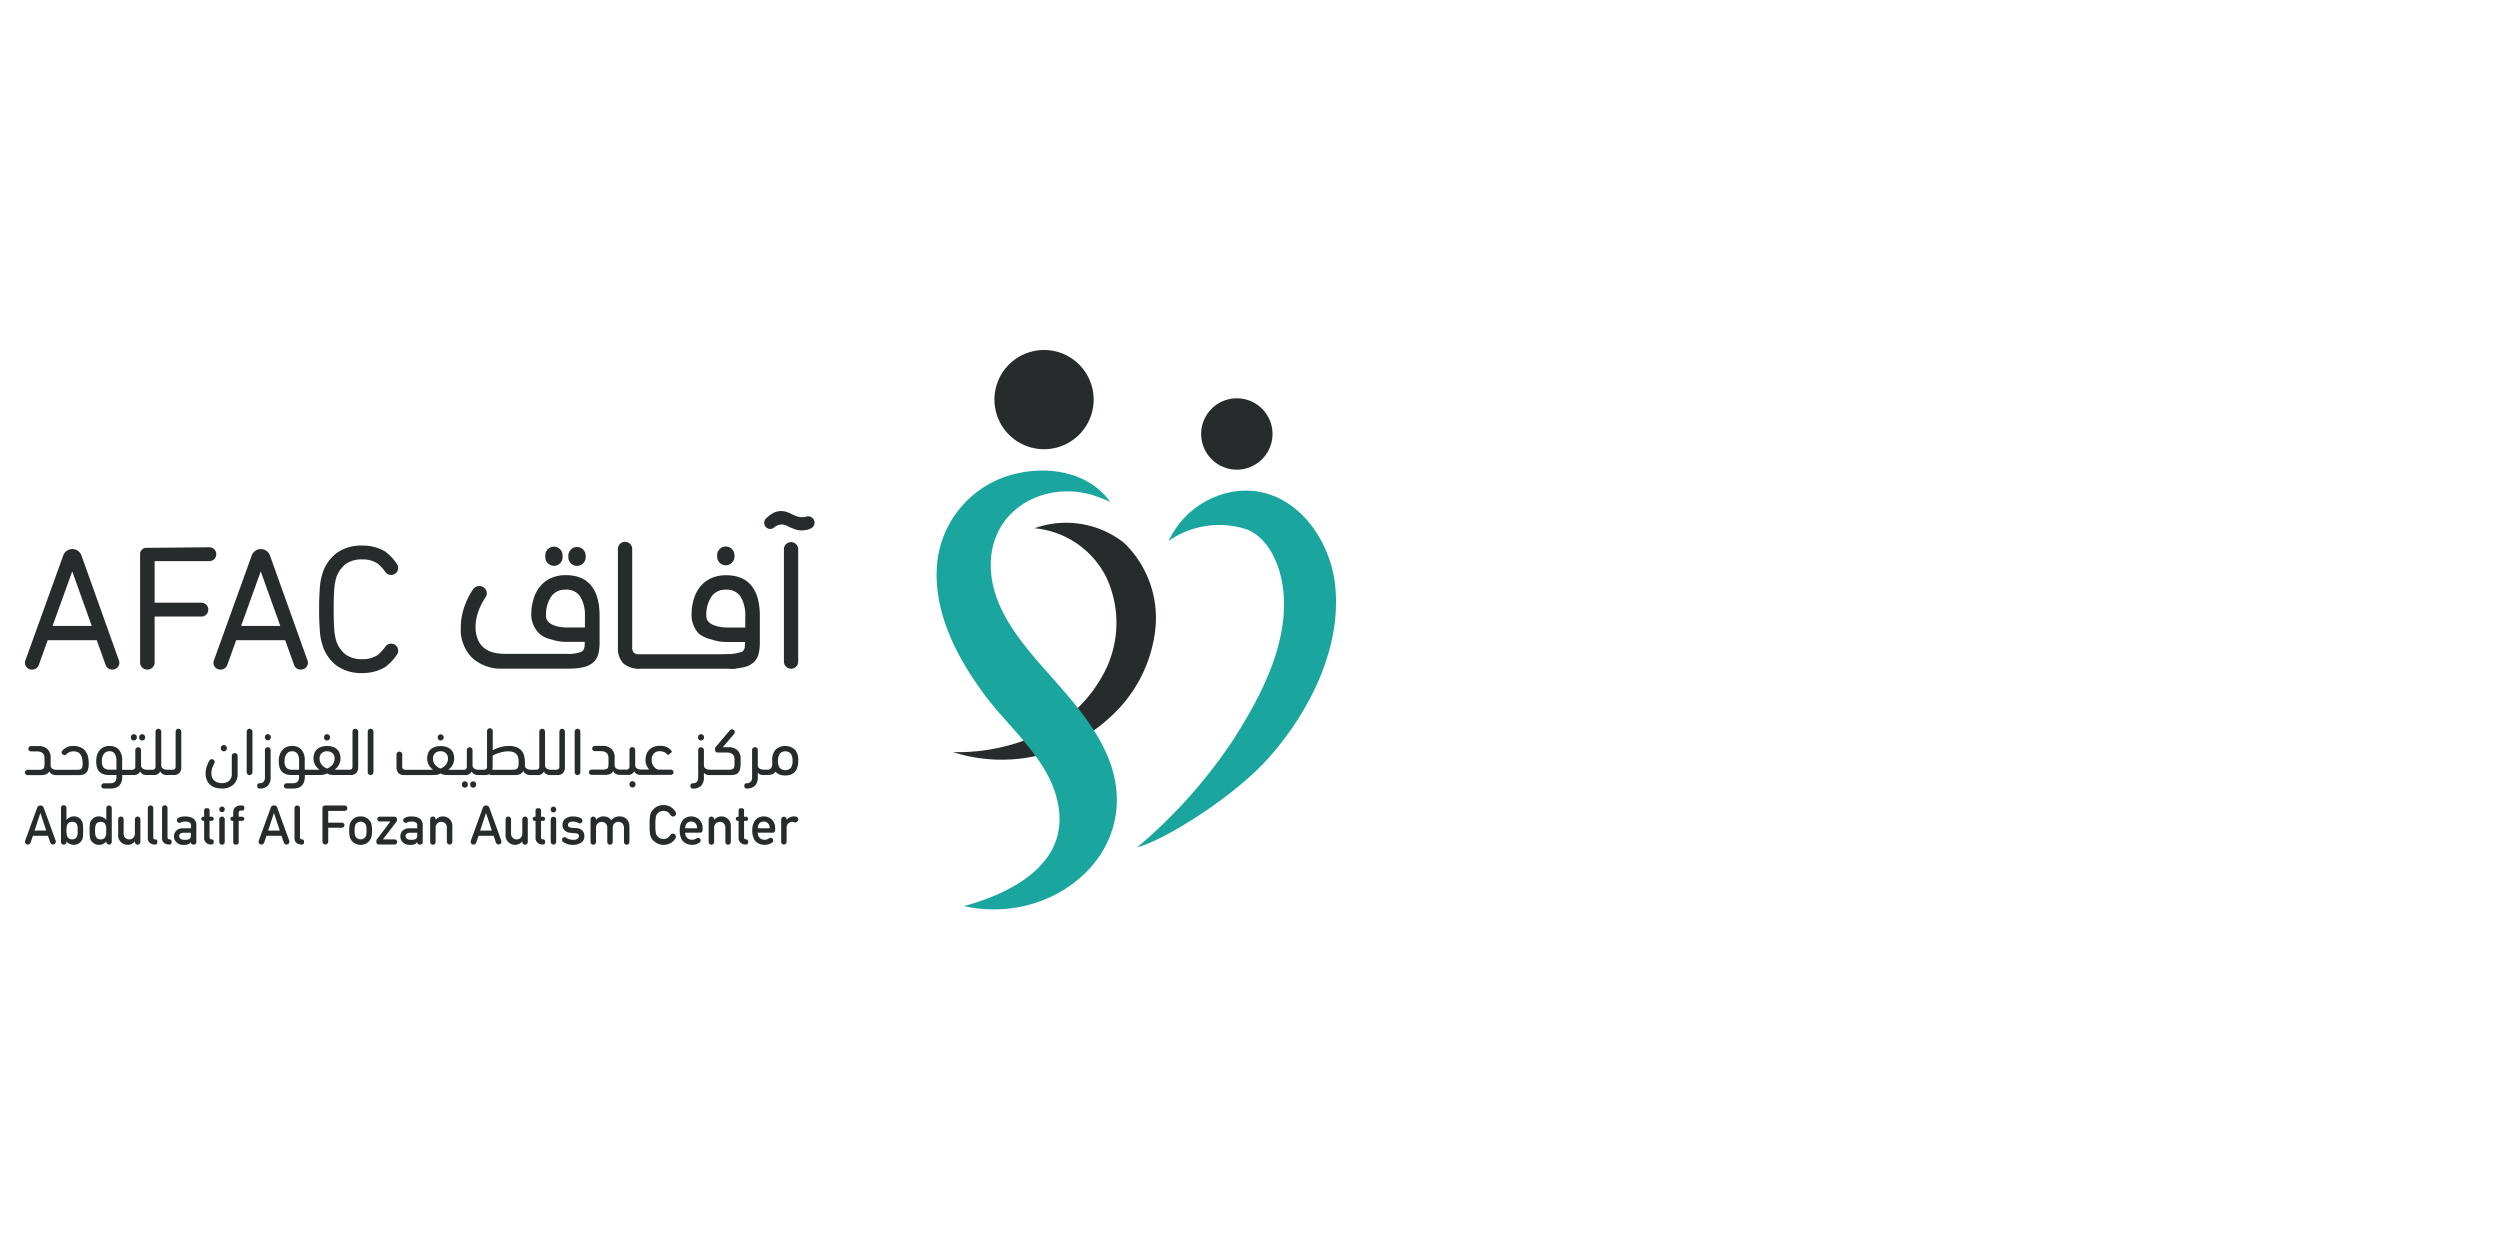<svg xmlns="http://www.w3.org/2000/svg" xmlns:xlink="http://www.w3.org/1999/xlink" width="200" height="100" viewBox="0 0 200 100">
  <rect x="0" y="0" width="200" height="100" fill="#808080" stroke="none"/>
  <defs>
    <clipPath id="clip-Abdullah_al_fozan_autism_center">
      <rect width="200" height="100"/>
    </clipPath>
  </defs>
  <g id="Abdullah_al_fozan_autism_center" data-name="Abdullah al fozan autism center" clip-path="url(#clip-Abdullah_al_fozan_autism_center)">
    <rect width="200" height="100" fill="#fff"/>
    <g id="Group_49" data-name="Group 49" transform="translate(-673.059 0.875)">
      <g id="Group_186" data-name="Group 186">
        <g id="Group_47" data-name="Group 47">
          <path id="Path_351" data-name="Path 351" d="M755.821,41.384a7.5,7.5,0,0,1,7.159,1.166,8.342,8.342,0,0,1,2.49,7.046A11.109,11.109,0,0,1,762,56.379a12.775,12.775,0,0,1-12.7,2.915,15.528,15.528,0,0,0,7.211-1.577,11,11,0,0,0,5.1-5.231,8.577,8.577,0,0,0-.065-7.213,7.159,7.159,0,0,0-5.729-3.889" fill="#282b2c"/>
          <path id="Path_352" data-name="Path 352" d="M761.868,39.271a15.284,15.284,0,0,0-1.433-.55c-3.8-1.108-7.907,1.079-8.107,5.27-.179,3.757,2.651,6.805,4.966,9.425,2.455,2.775,5.229,6,5.108,9.939,0,.124-.009.247-.018.37-.319,4.168-3.817,7.209-7.77,7.957a11.057,11.057,0,0,1-4.442-.066c3.6-.979,8.124-3.194,7.611-7.651-.44-3.815-3.823-6.375-5.973-9.272-2.284-3.076-4.245-6.886-3.741-10.835a8.193,8.193,0,0,1,5.923-6.753c2.752-.762,6.116-.3,7.876,2.166" fill="#1aa69e"/>
          <path id="Path_353" data-name="Path 353" d="M760.546,30.877a3.969,3.969,0,1,1-4.185-3.746,3.969,3.969,0,0,1,4.185,3.746" fill="#282b2c"/>
          <path id="Path_354" data-name="Path 354" d="M774.856,33.684a2.854,2.854,0,1,1-3-2.691,2.854,2.854,0,0,1,3,2.691" fill="#282b2c"/>
          <path id="Path_355" data-name="Path 355" d="M766.55,42.4a6.994,6.994,0,0,1,5.4-3.976c4.4-.547,7.527,3.579,7.927,7.581.5,4.972-2.02,9.975-5.214,13.627-2.853,3.26-8.529,6.755-10.622,7.273a40.451,40.451,0,0,0,7.585-8.458c2.249-3.48,4.571-7.838,4.09-12.124-.2-1.819-1.066-4.076-2.865-4.829a7.059,7.059,0,0,0-6.3.906" fill="#1aa69e"/>
          <path id="Path_356" data-name="Path 356" d="M720.848,50.527a3.6,3.6,0,0,1-.087.836,1.21,1.21,0,0,1-.331.6,1.573,1.573,0,0,1-.687.358,4.272,4.272,0,0,1-1.134.124H713.3a3.253,3.253,0,0,1-2.354-.821,3.02,3.02,0,0,1-.851-2.279,4.783,4.783,0,0,1,.288-1.659,5.689,5.689,0,0,1,.662-1.326c.349-.429,1.034-.014.692.476-.087.136-.178.291-.273.469a4.956,4.956,0,0,0-.267.584,4.113,4.113,0,0,0-.194.671,3.492,3.492,0,0,0-.073.714,2.719,2.719,0,0,0,.194,1.081,1.962,1.962,0,0,0,.534.728,2.072,2.072,0,0,0,.794.4,3.7,3.7,0,0,0,.973.123h5a2.966,2.966,0,0,0,1.217-.179.784.784,0,0,0,.368-.785V50.3H718.4a3.5,3.5,0,0,1-1.095-.158,2.415,2.415,0,0,1-.974-.448,2.07,2.07,0,0,1-.6-1.312,4.245,4.245,0,0,1,.2-1.356,2.654,2.654,0,0,1,.543-.958,2.209,2.209,0,0,1,.815-.571,2.754,2.754,0,0,1,1.021-.187q2.544,0,2.544,3.1Zm-2.559-4.408a1.5,1.5,0,0,0-1.264.6,2.739,2.739,0,0,0-.459,1.687c0,.771.964,1.083,1.837,1.083h1.624V48.425a3.022,3.022,0,0,0-.41-1.686,1.471,1.471,0,0,0-1.328-.62m-.916-1.9a.519.519,0,0,1-.519-.519V43.58a.52.52,0,0,1,1.039,0V43.7a.52.52,0,0,1-.52.519m1.846,0a.52.52,0,0,1-.519-.519V43.58a.52.52,0,0,1,1.039,0V43.7a.52.52,0,0,1-.52.519" fill="#282b2c"/>
          <path id="Path_357" data-name="Path 357" d="M718.609,52.617H713.3a3.422,3.422,0,0,1-2.472-.869,3.188,3.188,0,0,1-.907-2.4,5.024,5.024,0,0,1,.3-1.718,5.923,5.923,0,0,1,.684-1.367l.006-.009a.623.623,0,0,1,.87-.119.562.562,0,0,1,.1.8c-.08.128-.172.28-.264.453a4.9,4.9,0,0,0-.258.563,4.225,4.225,0,0,0-.186.641,3.434,3.434,0,0,0-.068.679,2.531,2.531,0,0,0,.18,1.012,1.738,1.738,0,0,0,.486.664,1.885,1.885,0,0,0,.726.369,3.585,3.585,0,0,0,.928.117h5a2.854,2.854,0,0,0,1.143-.162c.065-.033.268-.132.268-.628v-.167H718.4a3.785,3.785,0,0,1-1.149-.167c-.045-.014-.091-.03-.138-.043a2.132,2.132,0,0,1-.907-.448,2.226,2.226,0,0,1-.648-1.436,4.368,4.368,0,0,1,.205-1.409,2.863,2.863,0,0,1,.578-1.023,2.389,2.389,0,0,1,.882-.613,2.9,2.9,0,0,1,1.084-.2c1.8,0,2.719,1.1,2.719,3.274v2.116a3.878,3.878,0,0,1-.09.875,1.4,1.4,0,0,1-.382.684,1.763,1.763,0,0,1-.761.4,4.52,4.52,0,0,1-1.181.127m-7.425-6.152a5.364,5.364,0,0,0-.639,1.281,4.639,4.639,0,0,0-.278,1.6,2.862,2.862,0,0,0,.8,2.152,3.092,3.092,0,0,0,2.232.774h5.312a4.143,4.143,0,0,0,1.088-.118,1.392,1.392,0,0,0,.611-.316,1.032,1.032,0,0,0,.284-.514,3.518,3.518,0,0,0,.082-.795V48.411c0-1.969-.776-2.925-2.37-2.925a2.558,2.558,0,0,0-.954.175,2.007,2.007,0,0,0-.753.524,2.518,2.518,0,0,0-.506.9,4.057,4.057,0,0,0-.187,1.3,1.917,1.917,0,0,0,.549,1.192,1.888,1.888,0,0,0,.761.358c.049.015.1.029.141.045a3.409,3.409,0,0,0,1.042.15h1.789v.516a.947.947,0,0,1-.464.941,3.115,3.115,0,0,1-1.3.2h-5a3.959,3.959,0,0,1-1.018-.127,2.282,2.282,0,0,1-.86-.437,2.136,2.136,0,0,1-.582-.794,2.9,2.9,0,0,1-.21-1.152,3.775,3.775,0,0,1,.076-.748,4.522,4.522,0,0,1,.2-.7,4.965,4.965,0,0,1,.276-.6c.1-.179.192-.339.281-.48.13-.188.029-.294-.021-.331a.275.275,0,0,0-.384.055m9.016,3.2h-1.8c-1,0-2.011-.389-2.011-1.257a2.916,2.916,0,0,1,.495-1.792,1.668,1.668,0,0,1,1.4-.674,1.643,1.643,0,0,1,1.474.7,3.217,3.217,0,0,1,.437,1.782Zm-1.911-3.375a1.326,1.326,0,0,0-1.125.537,2.583,2.583,0,0,0-.423,1.581c0,.716,1.045.908,1.662.908h1.449v-.894a2.891,2.891,0,0,0-.38-1.59,1.3,1.3,0,0,0-1.183-.542m.93-1.9h0a.7.7,0,0,1-.694-.694V43.58a.693.693,0,0,1,1.387,0V43.7a.694.694,0,0,1-.693.694m0-1.154a.344.344,0,0,0-.344.344V43.7a.344.344,0,1,0,.688,0V43.58a.344.344,0,0,0-.344-.344m-1.846,1.154h0a.694.694,0,0,1-.693-.694V43.58a.693.693,0,1,1,1.385,0V43.7a.693.693,0,0,1-.692.694m0-1.154a.346.346,0,0,0-.344.344V43.7a.345.345,0,0,0,.689,0V43.58a.346.346,0,0,0-.345-.344" fill="#282b2c"/>
          <path id="Path_358" data-name="Path 358" d="M730.936,51.641a4.81,4.81,0,0,0,1.535-.211.786.786,0,0,0,.366-.785V50.3h-1.613a3.563,3.563,0,0,1-1.1-.158,2.756,2.756,0,0,1-1.046-.461,2.005,2.005,0,0,1-.525-1.3,4.2,4.2,0,0,1,.2-1.355,2.663,2.663,0,0,1,.542-.959,2.161,2.161,0,0,1,.816-.57,2.729,2.729,0,0,1,1.02-.187q2.544,0,2.545,3.1v2.116a3.649,3.649,0,0,1-.086.836,1.218,1.218,0,0,1-.333.6,1.582,1.582,0,0,1-.687.361,4.324,4.324,0,0,1-1.134.122m-.319-6.325a1.5,1.5,0,0,0-1.264.606,2.738,2.738,0,0,0-.46,1.686c0,.771.965,1.083,1.838,1.083h1.623V48.428a3.023,3.023,0,0,0-.411-1.687,1.47,1.47,0,0,0-1.326-.62m.006-1.951a.519.519,0,0,1-.519-.52v-.116a.52.52,0,0,1,1.039,0v.116a.519.519,0,0,1-.519.52Z" fill="#282b2c"/>
          <path id="Path_359" data-name="Path 359" d="M731.435,52.62v-.349a4.153,4.153,0,0,0,1.088-.116,1.393,1.393,0,0,0,.611-.317,1.023,1.023,0,0,0,.283-.515,3.336,3.336,0,0,0,.083-.794V48.413c0-1.969-.775-2.925-2.37-2.925a2.6,2.6,0,0,0-.955.175,2.029,2.029,0,0,0-.752.526,2.523,2.523,0,0,0-.506.9,4.066,4.066,0,0,0-.186,1.3,1.813,1.813,0,0,0,.476,1.175,2.106,2.106,0,0,0,.807.366c.06.019.115.035.169.053a3.359,3.359,0,0,0,1.041.15h1.789v.516a.948.948,0,0,1-.465.941,4.991,4.991,0,0,1-1.612.23v-.349a4.789,4.789,0,0,0,1.458-.194c.067-.033.269-.132.269-.628v-.166h-1.439a3.7,3.7,0,0,1-1.15-.169c-.052-.016-.106-.033-.163-.049a2.321,2.321,0,0,1-.953-.456,2.163,2.163,0,0,1-.575-1.42,4.408,4.408,0,0,1,.2-1.411,2.867,2.867,0,0,1,.579-1.02,2.344,2.344,0,0,1,.883-.615,2.9,2.9,0,0,1,1.082-.2c1.8,0,2.719,1.1,2.719,3.273v2.116a3.792,3.792,0,0,1-.092.877,1.37,1.37,0,0,1-.38.682,1.725,1.725,0,0,1-.761.4,4.505,4.505,0,0,1-1.181.128m1.592-2.95h-1.8c-1,0-2.013-.388-2.013-1.257a2.909,2.909,0,0,1,.5-1.792,1.674,1.674,0,0,1,1.4-.675,1.643,1.643,0,0,1,1.473.7,3.209,3.209,0,0,1,.438,1.783ZM731.116,46.3a1.333,1.333,0,0,0-1.127.535,2.6,2.6,0,0,0-.422,1.582c0,.718,1.045.908,1.663.908h1.449v-.893a2.886,2.886,0,0,0-.381-1.59,1.3,1.3,0,0,0-1.182-.542m.007-1.952h0a.694.694,0,0,1-.693-.694v-.115a.694.694,0,0,1,1.388,0v.115a.7.7,0,0,1-.694.694m0-1.154a.345.345,0,0,0-.344.345v.115a.344.344,0,1,0,.688,0v-.115a.346.346,0,0,0-.344-.345" fill="#282b2c"/>
          <path id="Path_360" data-name="Path 360" d="M722.668,43.041a.4.4,0,1,1,.793,0v7.837a.771.771,0,0,0,.186.6.8.8,0,0,0,.548.166h7.37c.383,0,.579.135.579.4,0,.192-.047.307-.139.347a1.233,1.233,0,0,1-.44.057h-7.212a1.859,1.859,0,0,1-1.3-.367,1.6,1.6,0,0,1-.389-1.2Z" fill="#282b2c"/>
          <path id="Path_361" data-name="Path 361" d="M731.565,52.623h-7.212a2,2,0,0,1-1.417-.416,1.762,1.762,0,0,1-.443-1.329V43.041a.571.571,0,0,1,1.142,0v7.837a.643.643,0,0,0,.129.468.632.632,0,0,0,.431.121h7.37c.653,0,.75.362.75.578,0,.27-.082.439-.243.507a1.358,1.358,0,0,1-.507.071m-8.5-9.8a.221.221,0,0,0-.221.222v7.837a1.44,1.44,0,0,0,.333,1.075,1.707,1.707,0,0,0,1.177.32h7.212a1.018,1.018,0,0,0,.37-.043s.031-.037.031-.185c0-.074,0-.229-.4-.229H724.2a.96.96,0,0,1-.663-.211.916.916,0,0,1-.247-.727V43.041a.222.222,0,0,0-.221-.222" fill="#282b2c"/>
          <path id="Path_362" data-name="Path 362" d="M736.739,52.053a.4.4,0,0,1-.793,0V43.041a.4.4,0,1,1,.793,0Zm.021-10.736c-.125-.043-.284-.1-.479-.19a2.251,2.251,0,0,0-.335-.153,1.008,1.008,0,0,0-.358-.064,1.021,1.021,0,0,0-.479.126,1.581,1.581,0,0,0-.242.163.306.306,0,0,1-.469-.113.314.314,0,0,1,.066-.352,2.662,2.662,0,0,1,.492-.386,1.164,1.164,0,0,1,.579-.163,1.27,1.27,0,0,1,.411.063,2.991,2.991,0,0,1,.4.173,3.14,3.14,0,0,0,.454.19,1.546,1.546,0,0,0,.465.064,1.3,1.3,0,0,0,.348-.049.334.334,0,0,1,.418.226.331.331,0,0,1-.186.394,1.5,1.5,0,0,1-.609.136,1.483,1.483,0,0,1-.477-.065" fill="#282b2c"/>
          <path id="Path_363" data-name="Path 363" d="M736.343,52.623a.572.572,0,0,1-.571-.57V43.041a.572.572,0,0,1,1.143,0v9.012a.571.571,0,0,1-.572.57m0-9.8a.222.222,0,0,0-.221.222v9.012a.222.222,0,0,0,.444,0V43.041a.222.222,0,0,0-.223-.222m.894-1.263a1.665,1.665,0,0,1-.534-.074c-.127-.043-.294-.108-.492-.195l-.016-.008a2,2,0,0,0-.307-.142.847.847,0,0,0-.7.053,1.494,1.494,0,0,0-.213.145.474.474,0,0,1-.408.093.489.489,0,0,1-.329-.27.483.483,0,0,1,.1-.548,2.7,2.7,0,0,1,.526-.413,1.32,1.32,0,0,1,.666-.186,1.458,1.458,0,0,1,.468.072,3.341,3.341,0,0,1,.425.182,2.932,2.932,0,0,0,.424.179,1.377,1.377,0,0,0,.415.055,1.068,1.068,0,0,0,.3-.041.506.506,0,0,1,.349.949,1.678,1.678,0,0,1-.678.149m-.879-.585c.187.08.34.141.458.181h0a1.41,1.41,0,0,0,.958-.066.157.157,0,0,0,.09-.188.16.16,0,0,0-.2-.1,1.431,1.431,0,0,1-.394.055,1.737,1.737,0,0,1-.52-.072,3.132,3.132,0,0,1-.478-.2,2.813,2.813,0,0,0-.377-.162,1.115,1.115,0,0,0-.357-.055,1,1,0,0,0-.494.14,2.4,2.4,0,0,0-.454.361.133.133,0,0,0-.029.153.129.129,0,0,0,.092.074.124.124,0,0,0,.108-.022,1.577,1.577,0,0,1,.269-.182,1.188,1.188,0,0,1,.981-.073,2.469,2.469,0,0,1,.35.161" fill="#282b2c"/>
          <path id="Path_364" data-name="Path 364" d="M684.439,43.451a.321.321,0,0,1,.318-.321l5.073-.044a.38.38,0,1,1,0,.76h-4.489a.085.085,0,0,0-.086.085v3.5a.085.085,0,0,0,.086.085h3.828a.38.38,0,0,1,0,.76h-3.828a.083.083,0,0,0-.086.084v3.761a.389.389,0,0,1-.39.391h-.036a.389.389,0,0,1-.39-.391Z" fill="#282b2c"/>
          <path id="Path_365" data-name="Path 365" d="M684.865,52.691h-.036a.565.565,0,0,1-.563-.566V43.451a.5.5,0,0,1,.49-.5l5.074-.044a.555.555,0,0,1,0,1.109h-4.4v3.325h3.74a.554.554,0,1,1,0,1.109h-3.74v3.671a.565.565,0,0,1-.564.566m4.965-9.431-5.071.045a.146.146,0,0,0-.146.146v8.674a.217.217,0,0,0,.216.217h.036a.217.217,0,0,0,.216-.217V48.364a.261.261,0,0,1,.26-.259h3.828a.206.206,0,0,0,0-.411h-3.828a.261.261,0,0,1-.26-.259v-3.5a.259.259,0,0,1,.26-.259h4.489a.206.206,0,0,0,0-.412" fill="#282b2c"/>
          <path id="Path_366" data-name="Path 366" d="M693.93,43.227h0a.6.6,0,0,1,.565.4l3,8.4a.37.37,0,0,1-.348.494H697.1a.373.373,0,0,1-.347-.246l-.756-2.1h-4.167l-.756,2.1a.371.371,0,0,1-.349.246h-.043a.37.37,0,0,1-.348-.5l3.028-8.4a.6.6,0,0,1,.565-.4m1.8,6.152-1.788-5h-.04l-1.8,5Z" fill="#282b2c"/>
          <path id="Path_367" data-name="Path 367" d="M697.15,52.691H697.1a.544.544,0,0,1-.511-.361l-.716-1.99h-3.92l-.715,1.99a.544.544,0,0,1-.512.361h-.044a.544.544,0,0,1-.513-.728l3.029-8.4a.775.775,0,0,1,1.458,0l3.005,8.4a.546.546,0,0,1-.514.726m-5.44-2.7h4.412l.8,2.221a.2.2,0,0,0,.182.129h.047a.2.2,0,0,0,.161-.082.2.2,0,0,0,.023-.178l-3-8.4a.426.426,0,0,0-.8,0l-3.028,8.4a.194.194,0,0,0,.184.262h.044a.2.2,0,0,0,.185-.129Zm4.27-.439h-4.128l1.927-5.346h.288Zm-3.63-.35h3.134l-1.562-4.365Z" fill="#282b2c"/>
          <path id="Path_368" data-name="Path 368" d="M678.849,43.227h0a.6.6,0,0,1,.565.4l3,8.4a.37.37,0,0,1-.349.494h-.046a.371.371,0,0,1-.347-.246l-.757-2.1h-4.166l-.757,2.1a.37.37,0,0,1-.348.246H675.6a.37.37,0,0,1-.347-.5l3.027-8.4a.6.6,0,0,1,.566-.4m1.8,6.152-1.79-5h-.04l-1.8,5Z" fill="#282b2c"/>
          <path id="Path_369" data-name="Path 369" d="M682.068,52.691h-.046a.541.541,0,0,1-.51-.361l-.715-1.99h-3.922l-.715,1.99a.545.545,0,0,1-.513.361H675.6a.545.545,0,0,1-.512-.728l3.029-8.4a.775.775,0,0,1,1.458,0l3,8.4a.534.534,0,0,1-.068.494.541.541,0,0,1-.445.232m-5.439-2.7h4.413l.8,2.221a.193.193,0,0,0,.182.129h.046a.189.189,0,0,0,.16-.082.2.2,0,0,0,.025-.178l-3-8.4a.424.424,0,0,0-.8,0l-3.03,8.4a.2.2,0,0,0,.024.179.188.188,0,0,0,.16.083h.044a.2.2,0,0,0,.185-.129Zm4.269-.439H676.77l1.928-5.346h.288Zm-3.629-.35H680.4l-1.562-4.365Z" fill="#282b2c"/>
          <path id="Path_370" data-name="Path 370" d="M699.013,50.658c-.038-.121-.073-.255-.106-.4a4.517,4.517,0,0,1-.078-.542q-.027-.324-.048-.766c-.014-.3-.021-.655-.021-1.078s.007-.781.021-1.076.03-.552.048-.768a4.517,4.517,0,0,1,.078-.542c.033-.145.068-.279.106-.4a3.079,3.079,0,0,1,1.126-1.611,3.241,3.241,0,0,1,1.9-.528,3.323,3.323,0,0,1,1.731.444,3.92,3.92,0,0,1,.9.958.388.388,0,0,1-.627.458,3.7,3.7,0,0,0-.662-.727,2.268,2.268,0,0,0-1.344-.372,2.348,2.348,0,0,0-1.43.4,2.456,2.456,0,0,0-.821,1.189c-.027.094-.057.206-.085.337a4.542,4.542,0,0,0-.071.493c-.018.2-.032.437-.042.718s-.014.624-.014,1.027,0,.746.014,1.027.024.522.042.719a4.447,4.447,0,0,0,.071.492c.028.133.058.245.085.338a2.464,2.464,0,0,0,.821,1.19,2.355,2.355,0,0,0,1.43.4,2.261,2.261,0,0,0,1.344-.373,3.61,3.61,0,0,0,.662-.726.388.388,0,0,1,.627.457,3.913,3.913,0,0,1-.9.96,3.332,3.332,0,0,1-1.731.442,3.255,3.255,0,0,1-1.9-.527,3.082,3.082,0,0,1-1.126-1.612" fill="#282b2c"/>
          <path id="Path_371" data-name="Path 371" d="M702.039,52.973a3.439,3.439,0,0,1-2-.56,3.25,3.25,0,0,1-1.19-1.7l0-.005c-.039-.124-.077-.265-.11-.414a4.743,4.743,0,0,1-.082-.566c-.017-.214-.034-.474-.049-.774s-.021-.662-.021-1.085.006-.787.021-1.085.032-.557.049-.773a4.838,4.838,0,0,1,.082-.566c.033-.15.071-.29.11-.415a3.269,3.269,0,0,1,1.193-1.7,3.432,3.432,0,0,1,2-.56,3.521,3.521,0,0,1,1.82.468,4.016,4.016,0,0,1,.952,1.006.562.562,0,0,1-.906.664,3.419,3.419,0,0,0-.623-.687,2.108,2.108,0,0,0-1.243-.341,2.182,2.182,0,0,0-1.325.367,2.291,2.291,0,0,0-.763,1.107c-.023.08-.05.189-.077.316a4.167,4.167,0,0,0-.068.473c-.018.192-.032.431-.04.707s-.015.622-.015,1.021.005.744.015,1.024.022.513.04.7a4.155,4.155,0,0,0,.068.474c.027.125.054.235.08.322a2.289,2.289,0,0,0,.76,1.1,2.182,2.182,0,0,0,1.325.367,2.123,2.123,0,0,0,1.243-.34,3.415,3.415,0,0,0,.623-.689.562.562,0,0,1,.906.664,3.933,3.933,0,0,1-.952,1.006,3.5,3.5,0,0,1-1.82.469M699.181,50.6a2.921,2.921,0,0,0,1.057,1.522,3.1,3.1,0,0,0,1.8.5,3.181,3.181,0,0,0,1.643-.419,3.618,3.618,0,0,0,.847-.911.213.213,0,0,0-.344-.251,3.819,3.819,0,0,1-.7.765,2.455,2.455,0,0,1-1.444.405,2.526,2.526,0,0,1-1.532-.436,2.619,2.619,0,0,1-.883-1.271c-.033-.108-.064-.223-.092-.361a5.015,5.015,0,0,1-.074-.512c-.018-.2-.033-.445-.042-.728s-.015-.631-.015-1.034.006-.751.015-1.033.024-.528.042-.729a5.119,5.119,0,0,1,.074-.511c.028-.14.059-.254.089-.353a2.639,2.639,0,0,1,.886-1.279,2.52,2.52,0,0,1,1.532-.436,2.45,2.45,0,0,1,1.444.406,3.84,3.84,0,0,1,.7.764.212.212,0,0,0,.378-.076.211.211,0,0,0-.034-.174,3.627,3.627,0,0,0-.847-.912,3.171,3.171,0,0,0-1.643-.419,3.107,3.107,0,0,0-1.8.5,2.93,2.93,0,0,0-1.059,1.525c-.035.111-.069.242-.1.382a3.635,3.635,0,0,0-.075.519c-.019.212-.035.468-.049.761s-.02.651-.02,1.068.006.775.02,1.069.03.55.049.761a3.6,3.6,0,0,0,.075.517q.047.212.1.387" fill="#282b2c"/>
          <path id="Path_372" data-name="Path 372" d="M708.316,58.363a.24.24,0,0,0,.239-.24V58.1a.24.24,0,0,0-.479,0v.027a.24.24,0,0,0,.24.24" fill="#282b2c"/>
          <path id="Path_373" data-name="Path 373" d="M710.911,61.632a.24.24,0,0,0-.239.241V61.9a.239.239,0,1,0,.478,0v-.027a.242.242,0,0,0-.239-.241" fill="#282b2c"/>
          <path id="Path_374" data-name="Path 374" d="M710.247,61.632a.241.241,0,0,0-.24.241V61.9a.24.24,0,1,0,.48,0v-.027a.24.24,0,0,0-.069-.169.243.243,0,0,0-.171-.072" fill="#282b2c"/>
          <path id="Path_375" data-name="Path 375" d="M718.041,57.426a.23.23,0,0,0-.23.228v2.76a.325.325,0,0,1-.061.227.276.276,0,0,1-.2.062h-.4a.611.611,0,0,1-.355-.093.314.314,0,0,1-.134-.276v-2.68a.231.231,0,0,0-.228-.228.23.23,0,0,0-.23.228v2.76a.325.325,0,0,1-.061.227.277.277,0,0,1-.2.062h-.4a.608.608,0,0,1-.356-.093.314.314,0,0,1-.135-.276c0-.03,0-.065,0-.107s0-.086,0-.133a1.929,1.929,0,0,0-.061-.5,1.007,1.007,0,0,0-.208-.411,1.04,1.04,0,0,0-.4-.282,1.681,1.681,0,0,0-.632-.1,2.367,2.367,0,0,0-.671.1,3.436,3.436,0,0,0-.6.241V58.28h0v-.666a.226.226,0,0,0-.227-.228.229.229,0,0,0-.231.228v.667h0v2.134a.315.315,0,0,1-.061.227.274.274,0,0,1-.2.062h-.408a.608.608,0,0,1-.356-.093.314.314,0,0,1-.134-.276v-1.2a.23.23,0,0,0-.229-.23.229.229,0,0,0-.227.23v1.284a.324.324,0,0,1-.063.227.277.277,0,0,1-.2.062H708.99a.39.39,0,0,0-.081.006,1.118,1.118,0,0,0,.356-.4,1.066,1.066,0,0,0,.128-.515,1.182,1.182,0,0,0-.065-.4.808.808,0,0,0-.2-.314.919.919,0,0,0-.335-.2,1.587,1.587,0,0,0-.958,0,.945.945,0,0,0-.335.2.79.79,0,0,0-.2.314,1.112,1.112,0,0,0-.067.4,1.081,1.081,0,0,0,.127.514,1.138,1.138,0,0,0,.353.394H705.5a.272.272,0,0,1-.2-.062.314.314,0,0,1-.063-.227v-.935a.229.229,0,1,0-.458,0v.962a.767.767,0,0,0,.148.52.624.624,0,0,0,.489.165h2.155c.106,0,.226,0,.362-.015a.925.925,0,0,0,.385-.115.719.719,0,0,0,.33.115c.117.011.241.015.371.015h1.214a.561.561,0,0,0,.565-.282.482.482,0,0,0,.2.213.623.623,0,0,0,.3.069h.543a.808.808,0,0,0,.367-.069.214.214,0,0,0,.184.069h1.831a1.088,1.088,0,0,0,.439-.075.526.526,0,0,0,.263-.261.492.492,0,0,0,.212.251.659.659,0,0,0,.339.085h.534a.561.561,0,0,0,.566-.282.475.475,0,0,0,.2.213.63.63,0,0,0,.3.069h.537a.629.629,0,0,0,.491-.165.767.767,0,0,0,.147-.52V57.654a.23.23,0,0,0-.228-.228m-9.726,3.184a1.073,1.073,0,0,1-.424-.3.723.723,0,0,1-.173-.494.561.561,0,0,1,.167-.44.62.62,0,0,1,.43-.152.61.61,0,0,1,.429.152.556.556,0,0,1,.17.44.723.723,0,0,1-.174.494,1.076,1.076,0,0,1-.425.3m6.234-.221a.411.411,0,0,1-.072.191.293.293,0,0,1-.154.1.994.994,0,0,1-.249.027h-1.612a1.3,1.3,0,0,0,.027-.262v-.875c.08-.041.169-.08.264-.121s.2-.074.306-.108a2.771,2.771,0,0,1,.329-.079,1.788,1.788,0,0,1,.332-.029,1.245,1.245,0,0,1,.407.056.619.619,0,0,1,.263.166.63.63,0,0,1,.137.266,1.422,1.422,0,0,1,.041.361,2.039,2.039,0,0,1-.019.311" fill="#282b2c"/>
          <path id="Path_376" data-name="Path 376" d="M719.26,57.426a.229.229,0,0,0-.228.23V60.9a.22.22,0,0,0,.067.162.223.223,0,0,0,.161.067.227.227,0,0,0,.228-.229V57.656a.224.224,0,0,0-.067-.162.228.228,0,0,0-.161-.068" fill="#282b2c"/>
          <path id="Path_377" data-name="Path 377" d="M723.657,61.617a.239.239,0,0,0-.239.24v.028a.239.239,0,0,0,.479,0v-.028a.242.242,0,0,0-.24-.24" fill="#282b2c"/>
          <path id="Path_378" data-name="Path 378" d="M726.737,60.7h-1.023c-.031-.012-.078-.032-.137-.062a.655.655,0,0,1-.17-.139.944.944,0,0,1-.15-.234.814.814,0,0,1-.065-.343.753.753,0,0,1,.163-.5.611.611,0,0,1,.5-.2.774.774,0,0,1,.614.285.051.051,0,0,0,.077,0l.239-.2a.051.051,0,0,0,.017-.076.972.972,0,0,0-.376-.324,1.259,1.259,0,0,0-.556-.117,1.3,1.3,0,0,0-.579.112,1.028,1.028,0,0,0-.359.28,1,1,0,0,0-.183.368,1.568,1.568,0,0,0-.049.367,1.052,1.052,0,0,0,.09.457,1.085,1.085,0,0,0,.215.316h-.641a.614.614,0,0,1-.357-.093.312.312,0,0,1-.132-.276v-1.2a.223.223,0,0,0-.069-.161.215.215,0,0,0-.161-.067.226.226,0,0,0-.227.228v1.284a.313.313,0,0,1-.065.227.273.273,0,0,1-.2.062h-.434a.607.607,0,0,1-.357-.093.313.313,0,0,1-.133-.276v-.563a.931.931,0,0,0-.265-.733.982.982,0,0,0-.677-.235h-.643a.205.205,0,0,0-.148.062.212.212,0,0,0-.063.151.21.21,0,0,0,.21.211h.476c.412,0,.619.185.619.55v.435a1.394,1.394,0,0,1-.015.235.327.327,0,0,1-.066.151.288.288,0,0,1-.141.08,1.061,1.061,0,0,1-.245.025h-.882a.21.21,0,0,0-.211.213.209.209,0,0,0,.211.21h1.05a1.112,1.112,0,0,0,.426-.067.514.514,0,0,0,.259-.246.438.438,0,0,0,.208.236.683.683,0,0,0,.332.077h.571a.563.563,0,0,0,.566-.282.473.473,0,0,0,.2.213.635.635,0,0,0,.3.069h2.427a.21.21,0,0,0,.212-.21.213.213,0,0,0-.212-.213" fill="#282b2c"/>
          <path id="Path_379" data-name="Path 379" d="M729.144,58.363a.24.24,0,0,0,.239-.24V58.1a.239.239,0,0,0-.07-.17.244.244,0,0,0-.169-.069.24.24,0,0,0-.241.239v.027a.24.24,0,0,0,.241.24" fill="#282b2c"/>
          <path id="Path_380" data-name="Path 380" d="M731.369,58.9h-.483l.887-1.043.027-.029a.238.238,0,0,0,.042-.133v-.021h0a.227.227,0,0,0-.226-.2H731.6a.22.22,0,0,0-.159.082l-1.123,1.324a.111.111,0,0,0-.029.035.067.067,0,0,0-.021.051v.172a.187.187,0,0,0,.188.187h.743c.413,0,.62.184.62.55v.336a1.506,1.506,0,0,1-.015.235.327.327,0,0,1-.066.151.278.278,0,0,1-.141.08,1.061,1.061,0,0,1-.245.025h-1.492a.612.612,0,0,1-.356-.093.315.315,0,0,1-.133-.276v-1.2a.229.229,0,0,0-.228-.228.228.228,0,0,0-.229.228v2.194a.489.489,0,0,1-.11.346.434.434,0,0,1-.331.115.181.181,0,0,0-.18.181v.065a.18.18,0,0,0,.18.179h.02a.874.874,0,0,0,.654-.228.918.918,0,0,0,.224-.669v-.36a.547.547,0,0,0,.435.173h1.714a1.288,1.288,0,0,0,.356-.042.512.512,0,0,0,.244-.15.692.692,0,0,0,.143-.286,1.829,1.829,0,0,0,.046-.451V59.87a.93.93,0,0,0-.264-.735.988.988,0,0,0-.677-.233" fill="#282b2c"/>
          <path id="Path_381" data-name="Path 381" d="M736.637,59.084a1.174,1.174,0,0,0-1.524,0,1.25,1.25,0,0,0-.277.906V60.1a.932.932,0,0,0,.006.1.775.775,0,0,1-.031.236.433.433,0,0,1-.079.155.285.285,0,0,1-.109.08.334.334,0,0,1-.12.025h-.331a.623.623,0,0,1-.359-.093.316.316,0,0,1-.13-.276v-1.2a.223.223,0,0,0-.068-.161.22.22,0,0,0-.162-.067.227.227,0,0,0-.227.228v2.192a.488.488,0,0,1-.111.348.434.434,0,0,1-.331.116.18.18,0,0,0-.18.18v.065a.18.18,0,0,0,.18.179h.022a.876.876,0,0,0,.653-.228.922.922,0,0,0,.224-.669v-.36a.546.546,0,0,0,.434.173h.348a1.386,1.386,0,0,0,.333-.045.5.5,0,0,0,.3-.22.787.787,0,0,0,.331.231,1.281,1.281,0,0,0,.451.074,1.294,1.294,0,0,0,.433-.068.827.827,0,0,0,.326-.21.957.957,0,0,0,.207-.365,1.707,1.707,0,0,0,.073-.533,1.25,1.25,0,0,0-.277-.906m-.318,1.477a.636.636,0,0,1-.887,0,.926.926,0,0,1-.139-.571.965.965,0,0,1,.139-.56.59.59,0,0,1,.887,0,.98.98,0,0,1,.139.56.939.939,0,0,1-.139.571" fill="#282b2c"/>
          <path id="Path_382" data-name="Path 382" d="M679.908,59.229a1.01,1.01,0,0,0-.38-.309,1.437,1.437,0,0,0-.616-.116,1.117,1.117,0,0,0-.551.126,1.258,1.258,0,0,0-.288.213v0a.179.179,0,0,0-.036.037.21.21,0,0,0-.044.128v.006a.216.216,0,0,0,.216.211.21.21,0,0,0,.038,0h0a.218.218,0,0,0,.1-.044l0,0a.108.108,0,0,1,.019-.018.9.9,0,0,1,.222-.156.755.755,0,0,1,.341-.074.819.819,0,0,1,.352.067.542.542,0,0,1,.227.2.9.9,0,0,1,.123.305,1.945,1.945,0,0,1,.038.389,1.592,1.592,0,0,1-.017.248.339.339,0,0,1-.066.16.249.249,0,0,1-.142.084.942.942,0,0,1-.244.025h-1.6a.617.617,0,0,1-.357-.092.315.315,0,0,1-.133-.279v-.561a.929.929,0,0,0-.264-.733.983.983,0,0,0-.678-.234h-.643a.213.213,0,0,0,0,.425H676c.415,0,.621.183.621.548v.436a1.467,1.467,0,0,1-.016.234.314.314,0,0,1-.066.15.263.263,0,0,1-.143.081.936.936,0,0,1-.244.025h-.882a.212.212,0,0,0,0,.424h1.051a1.129,1.129,0,0,0,.428-.068.508.508,0,0,0,.256-.246.446.446,0,0,0,.208.236.689.689,0,0,0,.332.078h1.824a1.241,1.241,0,0,0,.352-.046.536.536,0,0,0,.247-.155.683.683,0,0,0,.143-.288,1.8,1.8,0,0,0,.047-.452,2.4,2.4,0,0,0-.055-.518,1.112,1.112,0,0,0-.2-.439" fill="#282b2c"/>
          <path id="Path_383" data-name="Path 383" d="M683.767,58.363a.241.241,0,0,0,.24-.24V58.1a.24.24,0,1,0-.48,0v.027a.241.241,0,0,0,.24.24" fill="#282b2c"/>
          <path id="Path_384" data-name="Path 384" d="M684.432,58.363a.241.241,0,0,0,.239-.24V58.1a.243.243,0,0,0-.07-.17.248.248,0,0,0-.169-.071.24.24,0,0,0-.239.241v.027a.239.239,0,0,0,.239.24" fill="#282b2c"/>
          <path id="Path_385" data-name="Path 385" d="M687.338,57.426a.229.229,0,0,0-.23.23v2.758a.334.334,0,0,1-.06.227.287.287,0,0,1-.2.062h-.4a.619.619,0,0,1-.358-.093.319.319,0,0,1-.131-.276V57.656a.229.229,0,0,0-.068-.162.221.221,0,0,0-.162-.068.23.23,0,0,0-.229.23v2.758a.318.318,0,0,1-.062.227.274.274,0,0,1-.2.062h-.408a.6.6,0,0,1-.355-.093.311.311,0,0,1-.134-.276v-1.2a.229.229,0,0,0-.23-.228.229.229,0,0,0-.228.228v1.284a.313.313,0,0,1-.063.227.275.275,0,0,1-.2.062h-.789V59.99a1.268,1.268,0,0,0-.271-.906,1,1,0,0,0-.757-.281,1.1,1.1,0,0,0-.4.074.9.9,0,0,0-.335.225,1.067,1.067,0,0,0-.228.379,1.588,1.588,0,0,0-.083.542,1.645,1.645,0,0,0,.07.522.8.8,0,0,0,.205.341.818.818,0,0,0,.33.184,1.5,1.5,0,0,0,.434.056h.582v.144a.741.741,0,0,1-.038.251.375.375,0,0,1-.107.159.412.412,0,0,1-.16.082.907.907,0,0,1-.2.024h-.495a.208.208,0,0,0-.15.063.211.211,0,0,0-.064.149.213.213,0,0,0,.214.212h.517a1.293,1.293,0,0,0,.385-.055.741.741,0,0,0,.3-.167.79.79,0,0,0,.191-.295,1.211,1.211,0,0,0,.068-.435v-.132h.87a.562.562,0,0,0,.566-.282.475.475,0,0,0,.2.213.629.629,0,0,0,.3.069h.545a.565.565,0,0,0,.567-.282.467.467,0,0,0,.2.213.63.63,0,0,0,.3.069h.538a.63.63,0,0,0,.49-.165.762.762,0,0,0,.146-.52V57.656a.224.224,0,0,0-.067-.162.22.22,0,0,0-.16-.068M682.374,60.7h-.552a.642.642,0,0,1-.458-.148.721.721,0,0,1-.155-.532.959.959,0,0,1,.16-.578.516.516,0,0,1,.434-.218.491.491,0,0,1,.439.2,1.032,1.032,0,0,1,.132.56Z" fill="#282b2c"/>
          <path id="Path_386" data-name="Path 386" d="M690.967,59.232a.238.238,0,0,0,.239-.238v-.028a.236.236,0,0,0-.07-.169.24.24,0,0,0-.409.169v.028a.238.238,0,0,0,.24.238" fill="#282b2c"/>
          <path id="Path_387" data-name="Path 387" d="M691.832,59.37a.229.229,0,0,0-.23.229v1.415a.7.7,0,0,1-.221.582.888.888,0,0,1-.571.179,1.129,1.129,0,0,1-.29-.039.765.765,0,0,1-.271-.127.664.664,0,0,1-.2-.244.845.845,0,0,1-.078-.39,1.252,1.252,0,0,1,.089-.469,2.837,2.837,0,0,1,.137-.3l.007-.008a.224.224,0,0,0,.027-.107.147.147,0,0,0,0-.037.229.229,0,0,0-.226-.194.216.216,0,0,0-.094.022h0a.226.226,0,0,0-.093.076l0,.006-.008.013-.005.008a2.268,2.268,0,0,0-.19.41,1.825,1.825,0,0,0-.106.618,1.3,1.3,0,0,0,.092.509,1.021,1.021,0,0,0,.259.373,1.132,1.132,0,0,0,.4.233,1.688,1.688,0,0,0,.53.077,1.317,1.317,0,0,0,.95-.315,1.153,1.153,0,0,0,.33-.877V59.6a.232.232,0,0,0-.229-.229" fill="#282b2c"/>
          <path id="Path_388" data-name="Path 388" d="M693.024,57.426a.229.229,0,0,0-.229.23V60.9a.23.23,0,0,0,.068.162.222.222,0,0,0,.161.067.23.23,0,0,0,.23-.229V57.656a.234.234,0,0,0-.23-.23" fill="#282b2c"/>
          <path id="Path_389" data-name="Path 389" d="M694.488,57.855a.241.241,0,0,0-.24.241v.027a.24.24,0,0,0,.479,0V58.1a.23.23,0,0,0-.069-.168.236.236,0,0,0-.17-.073" fill="#282b2c"/>
          <path id="Path_390" data-name="Path 390" d="M694.483,58.9a.227.227,0,0,0-.229.228v2.192a.491.491,0,0,1-.11.348.435.435,0,0,1-.332.115.18.18,0,0,0-.178.181v.065a.179.179,0,0,0,.178.179h.023a.869.869,0,0,0,.653-.228.913.913,0,0,0,.222-.669V59.13a.227.227,0,0,0-.227-.228" fill="#282b2c"/>
          <path id="Path_391" data-name="Path 391" d="M699.223,58.363a.24.24,0,0,0,.24-.24V58.1a.241.241,0,0,0-.24-.241.242.242,0,0,0-.241.241v.027a.241.241,0,0,0,.241.24" fill="#282b2c"/>
          <path id="Path_392" data-name="Path 392" d="M701.487,57.426a.228.228,0,0,0-.228.23v2.758a.314.314,0,0,1-.064.227.273.273,0,0,1-.2.062h-1.1a.4.4,0,0,0-.081.006,1.1,1.1,0,0,0,.356-.4,1.056,1.056,0,0,0,.129-.515,1.181,1.181,0,0,0-.066-.4.834.834,0,0,0-.2-.315.927.927,0,0,0-.334-.2,1.584,1.584,0,0,0-.957,0,.948.948,0,0,0-.337.2.842.842,0,0,0-.2.315,1.182,1.182,0,0,0-.066.4,1.08,1.08,0,0,0,.126.514,1.179,1.179,0,0,0,.353.394h-1.181V59.99a1.268,1.268,0,0,0-.272-.906,1,1,0,0,0-.757-.281,1.1,1.1,0,0,0-.4.074.882.882,0,0,0-.333.225,1.041,1.041,0,0,0-.23.378,1.622,1.622,0,0,0-.084.543,1.7,1.7,0,0,0,.071.522.775.775,0,0,0,.207.34.824.824,0,0,0,.329.185,1.491,1.491,0,0,0,.432.057h.582v.143a.718.718,0,0,1-.037.251.367.367,0,0,1-.106.159.442.442,0,0,1-.16.082.919.919,0,0,1-.2.024h-.495a.217.217,0,0,0-.213.212.212.212,0,0,0,.213.212h.517a1.306,1.306,0,0,0,.387-.055.722.722,0,0,0,.488-.462,1.262,1.262,0,0,0,.067-.435v-.131h1.039c.1,0,.227,0,.363-.016a.9.9,0,0,0,.383-.115.708.708,0,0,0,.332.115c.117.011.24.016.37.016h1.148a.627.627,0,0,0,.49-.166.767.767,0,0,0,.147-.52V57.656a.232.232,0,0,0-.228-.23m-4.5,3.277h-.549a.65.65,0,0,1-.459-.147.721.721,0,0,1-.155-.533.97.97,0,0,1,.158-.578.516.516,0,0,1,.434-.216.482.482,0,0,1,.438.2,1,1,0,0,1,.133.56Zm2.238-.093a1.051,1.051,0,0,1-.424-.3.725.725,0,0,1-.175-.492.565.565,0,0,1,.168-.44.617.617,0,0,1,.431-.152.61.61,0,0,1,.429.152.555.555,0,0,1,.169.44.714.714,0,0,1-.173.492,1.075,1.075,0,0,1-.425.3" fill="#282b2c"/>
          <path id="Path_393" data-name="Path 393" d="M702.706,57.426a.229.229,0,0,0-.229.23V60.9a.225.225,0,0,0,.067.162.229.229,0,0,0,.391-.162V57.656a.232.232,0,0,0-.229-.23" fill="#282b2c"/>
          <path id="Path_394" data-name="Path 394" d="M717.553,63.869V63.9a.218.218,0,0,1-.437,0v-.026a.218.218,0,1,1,.437,0" fill="#282b2c"/>
          <path id="Path_395" data-name="Path 395" d="M677.513,66.383l-.958-2.639a.278.278,0,0,0-.523,0l-.959,2.637a.232.232,0,0,0,.028.21.227.227,0,0,0,.188.1.232.232,0,0,0,.217-.155l.188-.548h1.2v0l.188.545a.231.231,0,0,0,.216.153.223.223,0,0,0,.186-.1.219.219,0,0,0,.028-.208m-1.686-.807,0-.009.455-1.376h.018l0,0,.457,1.381Z" fill="#282b2c"/>
          <path id="Path_396" data-name="Path 396" d="M679.679,65a.6.6,0,0,0-.126-.274.686.686,0,0,0-.6-.291.647.647,0,0,0-.3.07,1.169,1.169,0,0,0-.268.192l-.01.011v-.932a.219.219,0,1,0-.437,0v2.69a.219.219,0,1,0,.437,0v-.028l.011.014a.777.777,0,0,0,.926.176.668.668,0,0,0,.242-.207.61.61,0,0,0,.127-.282,5.086,5.086,0,0,0,0-1.139m-.41.819a.929.929,0,0,1-.06.231.351.351,0,0,1-.133.162.461.461,0,0,1-.255.06.4.4,0,0,1-.243-.066.361.361,0,0,1-.137-.165.8.8,0,0,1-.055-.228c-.008-.082-.013-.163-.013-.242a2.483,2.483,0,0,1,.013-.249.789.789,0,0,1,.055-.221.359.359,0,0,1,.137-.166.417.417,0,0,1,.243-.064.49.49,0,0,1,.255.056.311.311,0,0,1,.133.162.88.88,0,0,1,.06.222c0,.084,0,.172,0,.26s0,.167,0,.248" fill="#282b2c"/>
          <path id="Path_397" data-name="Path 397" d="M681.78,63.56a.219.219,0,0,0-.218.219v.932l-.011-.01a1.211,1.211,0,0,0-.259-.193.712.712,0,0,0-.315-.07.683.683,0,0,0-.593.289.55.55,0,0,0-.123.276,3.147,3.147,0,0,0-.035.571,3.181,3.181,0,0,0,.035.569.56.56,0,0,0,.122.281.758.758,0,0,0,.249.207.74.74,0,0,0,.346.082.755.755,0,0,0,.573-.258l.011-.014v.028a.219.219,0,1,0,.438,0v-2.69a.219.219,0,0,0-.22-.219m-.222,2.255a.8.8,0,0,1-.059.229.32.32,0,0,1-.129.167.443.443,0,0,1-.255.066.422.422,0,0,1-.248-.062.4.4,0,0,1-.138-.162.891.891,0,0,1-.054-.231,2.244,2.244,0,0,1-.013-.248,2.44,2.44,0,0,1,.013-.26.859.859,0,0,1,.054-.223.348.348,0,0,1,.14-.161.553.553,0,0,1,.5.008.309.309,0,0,1,.129.167.774.774,0,0,1,.059.22c0,.079,0,.163,0,.249s0,.16,0,.241" fill="#282b2c"/>
          <path id="Path_398" data-name="Path 398" d="M684.289,64.684v1.785a.219.219,0,1,1-.437,0v-.02h-.019a.717.717,0,0,1-.575.263.745.745,0,0,1-.5-.2.7.7,0,0,1-.245-.568v-1.26a.219.219,0,1,1,.437,0v1.105a.484.484,0,0,0,.128.357.429.429,0,0,0,.323.129.424.424,0,0,0,.323-.129.492.492,0,0,0,.126-.357V64.684a.219.219,0,1,1,.437,0" fill="#282b2c"/>
          <path id="Path_399" data-name="Path 399" d="M685.644,66.424v.115a.149.149,0,0,1-.149.149h-.045a.644.644,0,0,1-.4-.122.479.479,0,0,1-.165-.414V63.779a.218.218,0,1,1,.436,0v2.337c0,.107.06.161.175.161a.148.148,0,0,1,.149.147" fill="#282b2c"/>
          <path id="Path_400" data-name="Path 400" d="M686.781,66.424v.115a.148.148,0,0,1-.149.149h-.045a.649.649,0,0,1-.4-.122.482.482,0,0,1-.164-.414V63.779a.219.219,0,1,1,.437,0v2.337c0,.107.058.161.174.161a.147.147,0,0,1,.149.147" fill="#282b2c"/>
          <path id="Path_401" data-name="Path 401" d="M688.517,64.6a1.194,1.194,0,0,0-.652-.157h-.02a.953.953,0,0,0-.54.13.2.2,0,0,0-.013.336.21.21,0,0,0,.243.014.3.3,0,0,1,.064-.034.8.8,0,0,1,.267-.036.545.545,0,0,1,.4.105.247.247,0,0,1,.07.188v.241H687.7a.736.736,0,0,0-.539.192.632.632,0,0,0-.183.462.619.619,0,0,0,.212.482.808.808,0,0,0,.573.195.9.9,0,0,0,.353-.055.379.379,0,0,0,.193-.164v0h.02V66.5a.191.191,0,0,0,.191.192h.053a.192.192,0,0,0,.193-.192v-1.33a.65.65,0,0,0-.252-.571m-.185,1.313c0,.17-.037.28-.109.328a.755.755,0,0,1-.371.069h-.032a.483.483,0,0,1-.325-.091.247.247,0,0,1-.1-.2q0-.267.392-.276h.547Z" fill="#282b2c"/>
          <path id="Path_402" data-name="Path 402" d="M689.825,64.795V66.1a.175.175,0,0,0,.043.132.15.15,0,0,0,.115.041h.009a.162.162,0,0,1,.163.161v.089a.163.163,0,0,1-.163.161h-.066a.525.525,0,0,1-.384-.145.51.51,0,0,1-.152-.4V64.795h-.065a.161.161,0,0,1-.16-.162v-.007a.161.161,0,0,1,.16-.161h.065v-.52a.161.161,0,0,1,.161-.16h.113a.159.159,0,0,1,.161.16v.52h.167a.163.163,0,0,1,.163.161v.007a.163.163,0,0,1-.163.162Z" fill="#282b2c"/>
          <path id="Path_403" data-name="Path 403" d="M691.038,64.684v1.785a.219.219,0,1,1-.437,0V64.684a.219.219,0,1,1,.437,0" fill="#282b2c"/>
          <path id="Path_404" data-name="Path 404" d="M692.154,64.164v.3h.285a.165.165,0,1,1,0,.33h-.285v1.728a.165.165,0,0,1-.164.165h-.107a.165.165,0,0,1-.166-.165V64.795h-.062a.165.165,0,0,1,0-.33h.062v-.3a.578.578,0,0,1,.175-.465.656.656,0,0,1,.427-.139h.12a.165.165,0,0,1,.166.165v.082a.167.167,0,0,1-.166.166h-.085a.2.2,0,0,0-.157.047.186.186,0,0,0-.043.144" fill="#282b2c"/>
          <path id="Path_405" data-name="Path 405" d="M696.2,66.383l-.971-2.672a.232.232,0,0,0-.214-.151h-.071a.23.23,0,0,0-.214.151l-.971,2.672a.224.224,0,0,0,.027.208.23.23,0,0,0,.189.1h0a.228.228,0,0,0,.215-.155l.189-.548h1.2v0l.189.545a.231.231,0,0,0,.216.153.228.228,0,0,0,.214-.305m-1.687-.807,0-.009.455-1.376h.017l0,0,.456,1.381Z" fill="#282b2c"/>
          <path id="Path_406" data-name="Path 406" d="M697.38,66.424v.115a.151.151,0,0,1-.149.149h-.046a.642.642,0,0,1-.4-.122.482.482,0,0,1-.165-.414V63.779a.219.219,0,1,1,.438,0v2.337c0,.107.058.161.174.161a.15.15,0,0,1,.149.147" fill="#282b2c"/>
          <path id="Path_407" data-name="Path 407" d="M700.847,63.779a.22.22,0,0,1-.219.219h-1.311v.94h1.1a.2.2,0,0,1,.2.2.206.206,0,0,1-.2.205h-1.1v1.109a.231.231,0,1,1-.462,0V63.764a.2.2,0,0,1,.2-.2h1.572a.22.22,0,0,1,.219.219" fill="#282b2c"/>
          <path id="Path_408" data-name="Path 408" d="M702.77,65.033a.7.7,0,0,0-.188-.308.741.741,0,0,0-.249-.2,1.062,1.062,0,0,0-.842,0,.787.787,0,0,0-.257.2.758.758,0,0,0-.183.308,1.927,1.927,0,0,0-.058.541,1.881,1.881,0,0,0,.058.537.843.843,0,0,0,.183.319.871.871,0,0,0,.257.187.971.971,0,0,0,.842,0,.464.464,0,0,0,.144-.092.7.7,0,0,0,.1-.1.773.773,0,0,0,.189-.319,1.987,1.987,0,0,0,.054-.537,2.035,2.035,0,0,0-.054-.541m-.405.883a.437.437,0,0,1-.239.313.482.482,0,0,1-.218.046.51.51,0,0,1-.215-.046.611.611,0,0,1-.151-.117.557.557,0,0,1-.084-.2,1.492,1.492,0,0,1-.027-.342,1.522,1.522,0,0,1,.027-.345.5.5,0,0,1,.084-.188.4.4,0,0,1,.152-.121.5.5,0,0,1,.214-.046.482.482,0,0,1,.218.046.312.312,0,0,1,.148.122.4.4,0,0,1,.091.187,2.058,2.058,0,0,1,.021.349,1.957,1.957,0,0,1-.021.338" fill="#282b2c"/>
          <path id="Path_409" data-name="Path 409" d="M703.7,66.266l-.008.011h.921a.206.206,0,1,1,0,.411h-1.246a.2.2,0,0,1-.2-.2V66.4a.206.206,0,0,1,.038-.12l1.087-1.437h-.873a.192.192,0,0,1,0-.383h1.2a.2.2,0,0,1,.2.2v.079a.205.205,0,0,1-.041.121Z" fill="#282b2c"/>
          <path id="Path_410" data-name="Path 410" d="M706.625,64.6a1.206,1.206,0,0,0-.672-.157.947.947,0,0,0-.539.13.2.2,0,0,0-.1.162.205.205,0,0,0,.081.174.211.211,0,0,0,.244.014.3.3,0,0,1,.063-.034.8.8,0,0,1,.268-.036.544.544,0,0,1,.4.105.242.242,0,0,1,.069.188v.241h-.628a.735.735,0,0,0-.538.192.629.629,0,0,0-.184.462.618.618,0,0,0,.212.482.81.81,0,0,0,.573.195.9.9,0,0,0,.353-.055.374.374,0,0,0,.193-.164v0h.018V66.5a.192.192,0,0,0,.193.192h.053a.193.193,0,0,0,.193-.192v-1.33a.655.655,0,0,0-.253-.571m-.186,1.313c0,.17-.036.28-.107.328a.754.754,0,0,1-.372.069h-.03a.487.487,0,0,1-.327-.091.247.247,0,0,1-.1-.2q0-.267.394-.276h.544Z" fill="#282b2c"/>
          <path id="Path_411" data-name="Path 411" d="M709.246,65.207v1.262a.219.219,0,1,1-.438,0V65.363a.5.5,0,0,0-.125-.363.476.476,0,0,0-.645,0,.486.486,0,0,0-.129.363v1.106a.219.219,0,1,1-.437,0V64.684a.219.219,0,1,1,.437,0V64.7h.018l0,0a.714.714,0,0,1,.576-.262.767.767,0,0,1,.505.193.757.757,0,0,1,.236.576" fill="#282b2c"/>
          <path id="Path_412" data-name="Path 412" d="M713.166,66.383l-.959-2.639a.277.277,0,0,0-.522,0l-.959,2.639a.224.224,0,0,0,.027.208.228.228,0,0,0,.187.1h0a.229.229,0,0,0,.216-.155l.189-.548h1.2v0l.188.545a.229.229,0,0,0,.4.056.224.224,0,0,0,.027-.208m-1.687-.807,0-.009.456-1.376h.019v0l.458,1.381Z" fill="#282b2c"/>
          <path id="Path_413" data-name="Path 413" d="M715.282,64.684v1.785a.219.219,0,1,1-.437,0v-.02h-.019a.715.715,0,0,1-.575.263.749.749,0,0,1-.5-.2.7.7,0,0,1-.245-.568v-1.26a.219.219,0,1,1,.437,0v1.105a.485.485,0,0,0,.129.357.43.43,0,0,0,.323.129.425.425,0,0,0,.322-.129.483.483,0,0,0,.126-.357V64.684a.219.219,0,1,1,.437,0" fill="#282b2c"/>
          <path id="Path_414" data-name="Path 414" d="M716.341,64.795V66.1a.167.167,0,0,0,.041.132.17.17,0,0,0,.125.041.161.161,0,0,1,.162.161v.089a.162.162,0,0,1-.162.161h-.069a.512.512,0,0,1-.535-.545V64.795h-.063a.16.16,0,0,1-.16-.162v-.007a.16.16,0,0,1,.16-.161h.063v-.52a.162.162,0,0,1,.16-.16h.116a.161.161,0,0,1,.162.16v.52h.166a.162.162,0,0,1,.162.161v.007a.162.162,0,0,1-.162.162Z" fill="#282b2c"/>
          <path id="Path_415" data-name="Path 415" d="M717.553,64.684v1.785a.218.218,0,1,1-.437,0V64.684a.218.218,0,1,1,.437,0" fill="#282b2c"/>
          <path id="Path_416" data-name="Path 416" d="M719.81,66.033a.57.57,0,0,1-.263.5,1.137,1.137,0,0,1-.657.184,1.376,1.376,0,0,1-.777-.238.206.206,0,0,1-.092-.153.219.219,0,0,1,.064-.168.2.2,0,0,1,.146-.06.193.193,0,0,1,.116.037.977.977,0,0,0,.581.174.622.622,0,0,0,.319-.076.243.243,0,0,0,.126-.217.191.191,0,0,0-.076-.174.407.407,0,0,0-.2-.055l-.4-.035a.75.75,0,0,1-.456-.188.566.566,0,0,1-.182-.441.6.6,0,0,1,.241-.512.973.973,0,0,1,.586-.169,1.659,1.659,0,0,1,.277.019,1.186,1.186,0,0,1,.229.061.938.938,0,0,1,.157.074.206.206,0,0,1,.1.146.208.208,0,0,1-.048.176.213.213,0,0,1-.265.047c-.04-.021-.081-.041-.123-.059a.91.91,0,0,0-.33-.054.452.452,0,0,0-.3.078.253.253,0,0,0-.09.2.162.162,0,0,0,.068.137.4.4,0,0,0,.234.082l.37.027a.7.7,0,0,1,.5.209.715.715,0,0,1,.142.455" fill="#282b2c"/>
          <path id="Path_417" data-name="Path 417" d="M723.413,65.207v1.262a.219.219,0,1,1-.437,0V65.363a.5.5,0,0,0-.124-.363.438.438,0,0,0-.32-.126.447.447,0,0,0-.326.126.49.49,0,0,0-.128.363v1.106a.219.219,0,1,1-.437,0V65.363a.5.5,0,0,0-.125-.363.476.476,0,0,0-.645,0,.487.487,0,0,0-.132.363v1.106a.219.219,0,1,1-.437,0V64.684a.219.219,0,1,1,.437,0V64.7h.02l0,0a.714.714,0,0,1,.578-.262.822.822,0,0,1,.371.078,1.088,1.088,0,0,1,.256.213l0,0,.006,0a.872.872,0,0,1,.7-.291.766.766,0,0,1,.5.193.756.756,0,0,1,.234.576" fill="#282b2c"/>
          <path id="Path_418" data-name="Path 418" d="M727.1,65.94a.232.232,0,0,1,0,.236,1.071,1.071,0,0,1-.255.306,1.113,1.113,0,0,1-.7.231,1.088,1.088,0,0,1-.615-.18,1.03,1.03,0,0,1-.365-.381c-.022-.047-.044-.092-.062-.135a.7.7,0,0,1-.041-.165,4.931,4.931,0,0,1-.035-.729,4.872,4.872,0,0,1,.035-.73.845.845,0,0,1,.1-.3,1.1,1.1,0,0,1,.979-.561,1.062,1.062,0,0,1,.737.268,1.115,1.115,0,0,1,.235.3.235.235,0,0,1-.005.231.241.241,0,0,1-.42-.016.661.661,0,0,0-.155-.189.635.635,0,0,0-.392-.133.687.687,0,0,0-.292.067.623.623,0,0,0-.2.164.522.522,0,0,0-.125.263,3.758,3.758,0,0,0-.034.631,3.7,3.7,0,0,0,.034.629.54.54,0,0,0,.125.268.6.6,0,0,0,.2.16.577.577,0,0,0,.292.07.61.61,0,0,0,.543-.318.234.234,0,0,1,.2-.11h.008a.238.238,0,0,1,.205.118" fill="#282b2c"/>
          <path id="Path_419" data-name="Path 419" d="M729,64.688a.947.947,0,0,0-.965-.193.778.778,0,0,0-.3.187.967.967,0,0,0-.215.351,1.551,1.551,0,0,0-.084.55,1.385,1.385,0,0,0,.1.558.756.756,0,0,0,.385.447.875.875,0,0,0,.163.074,1.2,1.2,0,0,0,.342.051h.012a1.008,1.008,0,0,0,.59-.186.191.191,0,0,0,.084-.154.2.2,0,0,0-.072-.171.209.209,0,0,0-.251-.014.641.641,0,0,1-.371.117.52.52,0,0,1-.383-.145.53.53,0,0,1-.158-.414v-.005h1.191a.2.2,0,0,0,.2-.2v-.163a.908.908,0,0,0-.271-.687m-.166.695h-.957v-.008a.607.607,0,0,1,.143-.4.5.5,0,0,1,.672,0,.582.582,0,0,1,.142.4Z" fill="#282b2c"/>
          <path id="Path_420" data-name="Path 420" d="M731.526,65.207v1.262a.219.219,0,1,1-.437,0V65.363a.493.493,0,0,0-.126-.363.476.476,0,0,0-.645,0,.482.482,0,0,0-.129.363v1.106a.219.219,0,1,1-.437,0V64.684a.219.219,0,1,1,.437,0V64.7h.017l0,0a.718.718,0,0,1,.577-.262.734.734,0,0,1,.741.769" fill="#282b2c"/>
          <path id="Path_421" data-name="Path 421" d="M732.584,64.795V66.1a.175.175,0,0,0,.041.132.167.167,0,0,0,.125.041.161.161,0,0,1,.161.161v.089a.162.162,0,0,1-.161.161h-.067a.523.523,0,0,1-.384-.145.513.513,0,0,1-.153-.4V64.795h-.062a.161.161,0,0,1-.161-.162v-.007a.161.161,0,0,1,.161-.161h.062v-.52a.162.162,0,0,1,.164-.16h.113a.161.161,0,0,1,.161.16v.52h.166a.162.162,0,0,1,.161.161v.007a.162.162,0,0,1-.161.162Z" fill="#282b2c"/>
          <path id="Path_422" data-name="Path 422" d="M734.8,64.688a.917.917,0,0,0-.644-.25.905.905,0,0,0-.32.057.8.8,0,0,0-.3.187.964.964,0,0,0-.213.351,1.551,1.551,0,0,0-.084.55,1.383,1.383,0,0,0,.1.558.73.73,0,0,0,.385.447.812.812,0,0,0,.162.074,1.191,1.191,0,0,0,.343.051h.009a1.01,1.01,0,0,0,.592-.186.2.2,0,0,0,.085-.154.208.208,0,0,0-.323-.185.653.653,0,0,1-.372.117.524.524,0,0,1-.383-.145.534.534,0,0,1-.158-.414v-.005h1.192a.2.2,0,0,0,.2-.2v-.163a.911.911,0,0,0-.27-.687m-.166.695h-.957v-.008a.617.617,0,0,1,.141-.4.471.471,0,0,1,.338-.129.459.459,0,0,1,.335.129.577.577,0,0,1,.143.4Z" fill="#282b2c"/>
          <path id="Path_423" data-name="Path 423" d="M736.861,64.824l-.013.017a.23.23,0,0,1-.262.061.458.458,0,0,0-.152-.028.439.439,0,0,0-.3.113.457.457,0,0,0-.145.361v1.121a.218.218,0,1,1-.436,0V64.684a.218.218,0,1,1,.436,0V64.7h.02v0a.716.716,0,0,1,.577-.261.7.7,0,0,1,.154.016.223.223,0,0,1,.163.146.23.23,0,0,1-.042.224" fill="#282b2c"/>
          <path id="Path_424" data-name="Path 424" d="M691.038,63.868v.026a.219.219,0,0,1-.437,0v-.026a.217.217,0,0,1,.218-.218.214.214,0,0,1,.156.063.219.219,0,0,1,.063.155" fill="#282b2c"/>
        </g>
      </g>
    </g>
  </g>
</svg>
